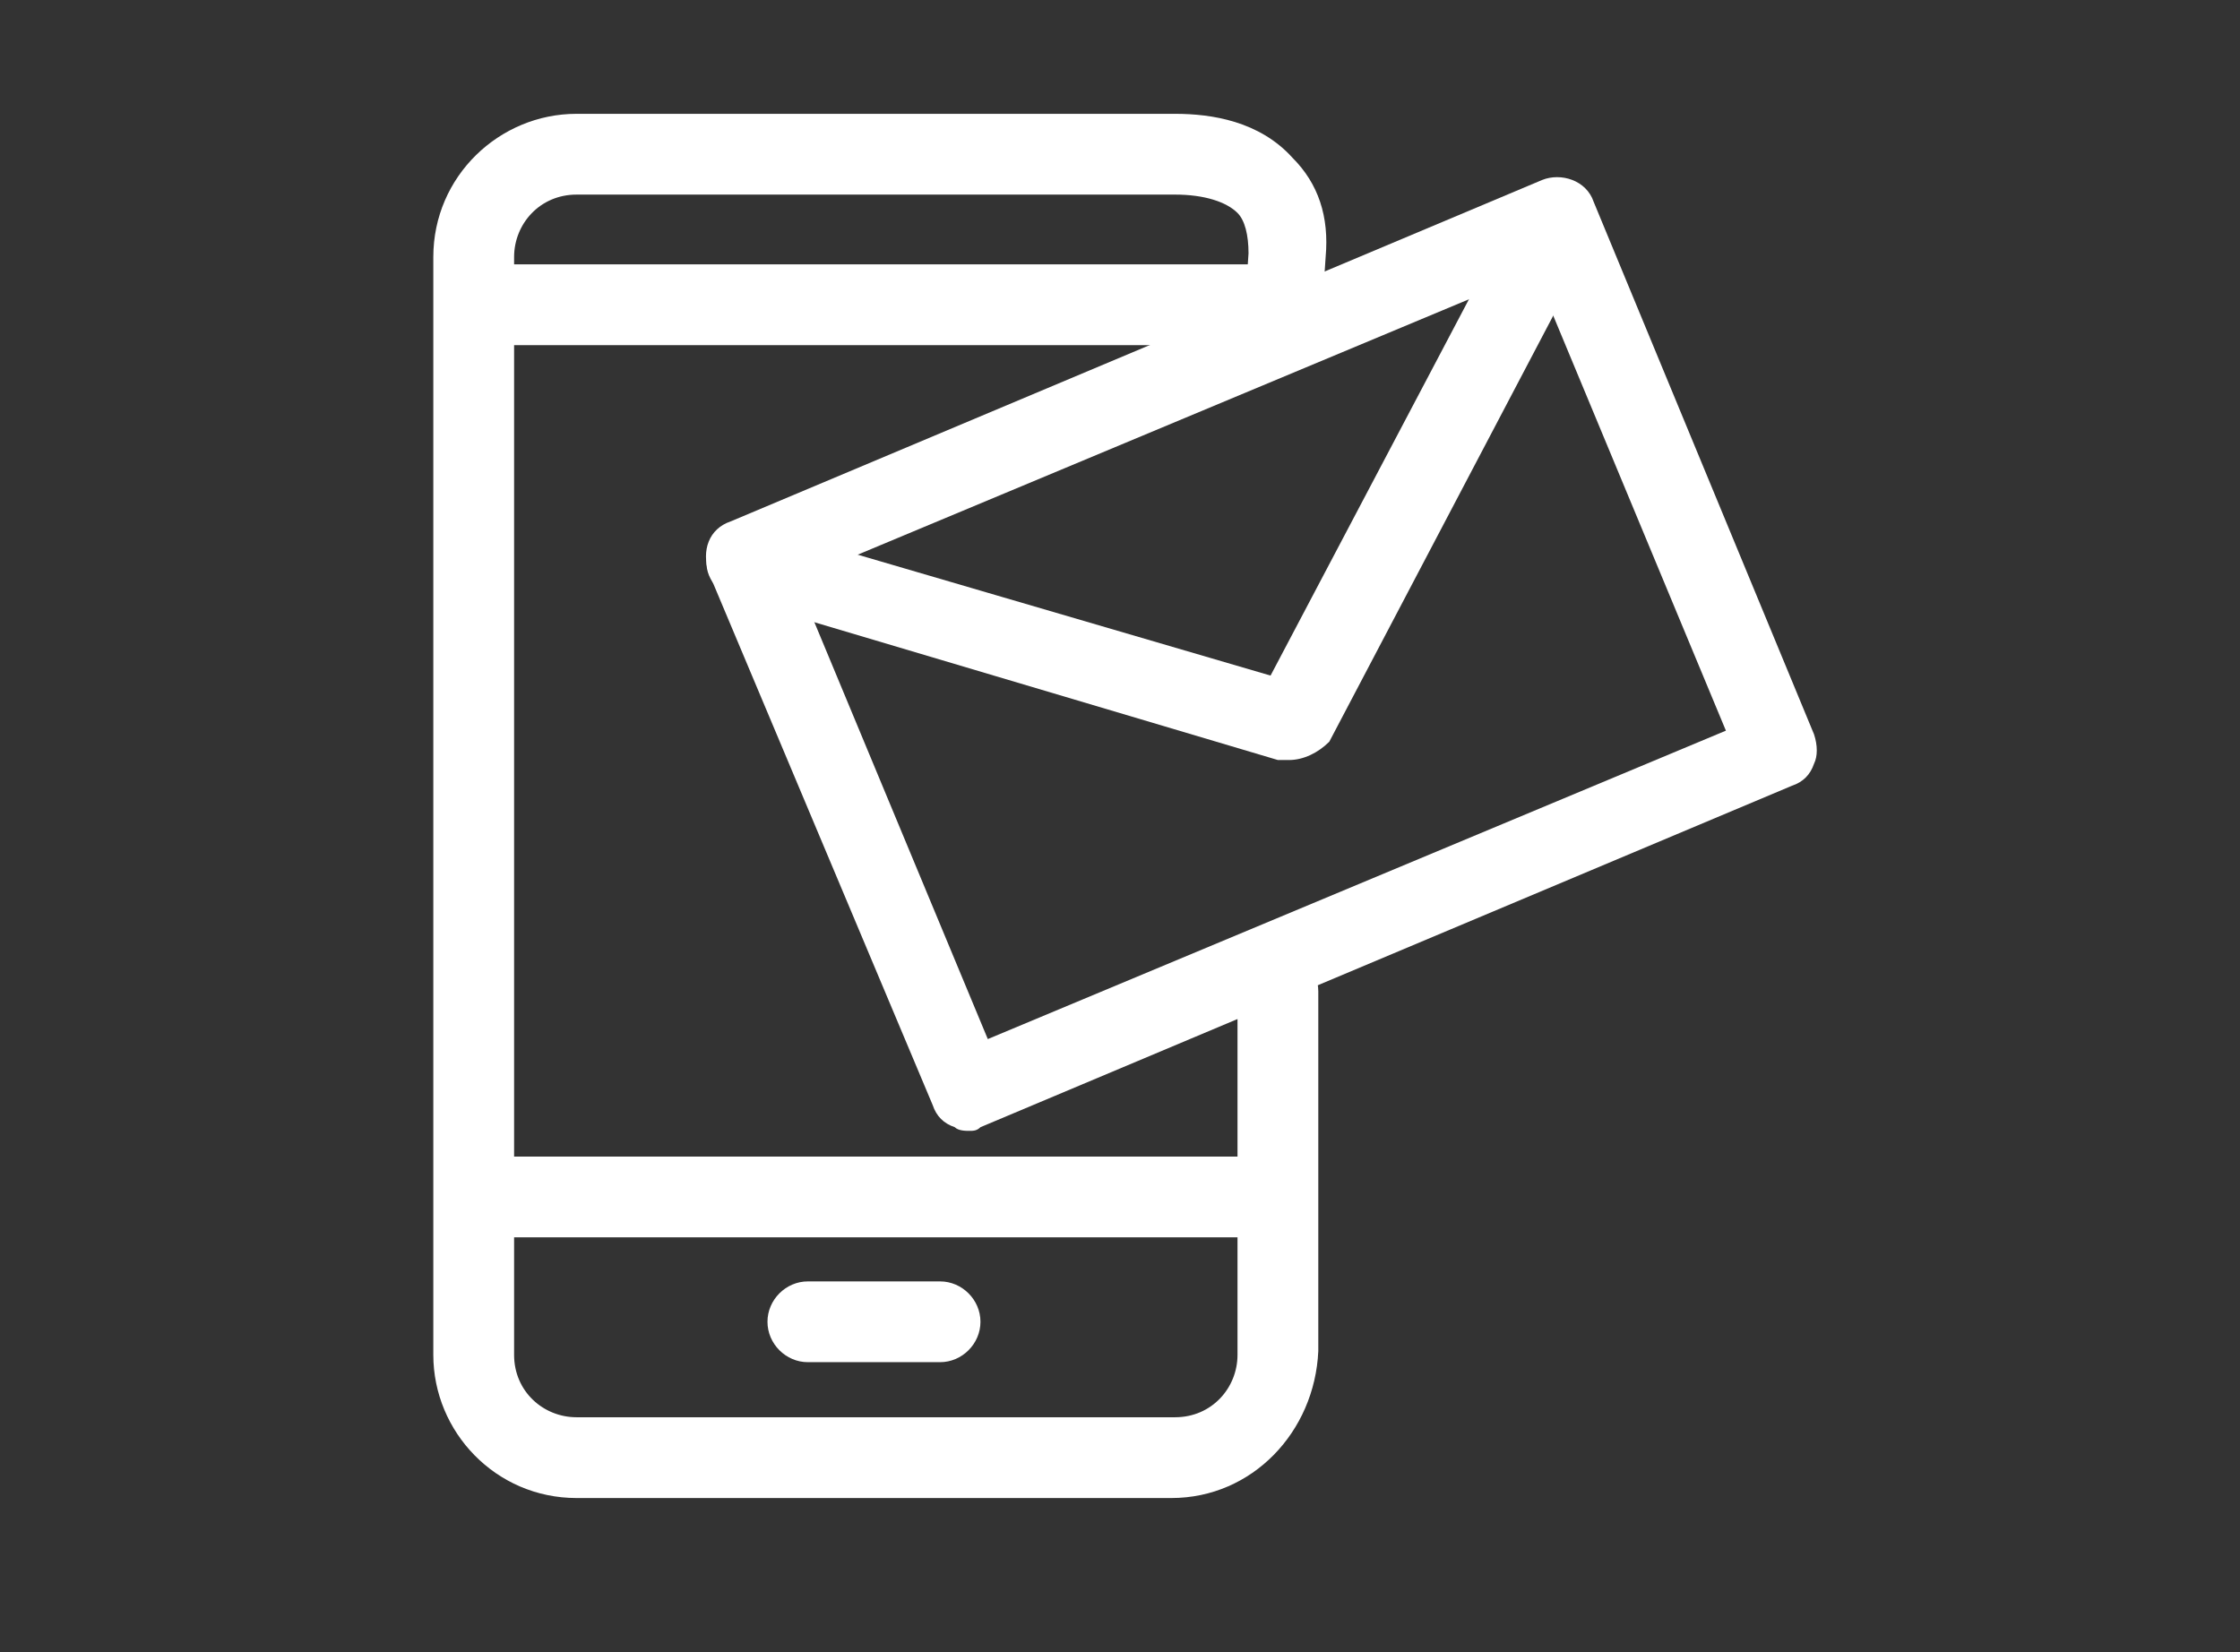 <?xml version="1.0" encoding="utf-8"?>
<!-- Generator: Adobe Illustrator 18.1.0, SVG Export Plug-In . SVG Version: 6.00 Build 0)  -->
<svg version="1.1" id="Layer_1" xmlns="http://www.w3.org/2000/svg" xmlns:xlink="http://www.w3.org/1999/xlink" x="0px" y="0px"
	 width="61px" height="45px" viewBox="0 0 61 45" enable-background="new 0 0 61 45" xml:space="preserve">
<rect x="0" y="0" width="61" height="45" fill="#333333" stroke="none"/>
<g>
	<g>
		<path fill="#FFFFFF" d="M31.9,40.8H15.7c-2.2,0-3.9-1.8-3.9-3.9V7c0-2.2,1.8-3.9,3.9-3.9h16.3c1,0,2.3,0.2,3.2,1.2
			c0.7,0.7,1,1.6,0.9,2.7L36,8.5c0,0.6-0.5,1-1.1,1c0,0,0,0,0,0c-0.6,0-1.1-0.5-1-1.1l0.1-1.5c0-0.5-0.1-0.9-0.3-1.1
			c-0.3-0.3-0.9-0.5-1.7-0.5H15.7c-1,0-1.7,0.8-1.7,1.7v29.9c0,1,0.8,1.7,1.7,1.7h16.3c1,0,1.7-0.8,1.7-1.7V27
			c0-0.6,0.5-1.1,1.1-1.1s1.1,0.5,1.1,1.1v9.8C35.8,39,34.1,40.8,31.9,40.8z"/>
	</g>
	<g>
		<path fill="#FFFFFF" d="M25.6,37.1H22c-0.6,0-1.1-0.5-1.1-1.1s0.5-1.1,1.1-1.1h3.6c0.6,0,1.1,0.5,1.1,1.1S26.2,37.1,25.6,37.1z"/>
	</g>
	<g>
		<path fill="#FFFFFF" d="M34.1,33.7H13.3c-0.6,0-1.1-0.5-1.1-1.1s0.5-1.1,1.1-1.1h20.8c0.6,0,1.1,0.5,1.1,1.1S34.7,33.7,34.1,33.7z
			"/>
	</g>
	<g>
		<path fill="#FFFFFF" d="M34.5,9.4H13.7c-0.6,0-1.1-0.5-1.1-1.1s0.5-1.1,1.1-1.1h20.8c0.6,0,1.1,0.5,1.1,1.1S35.1,9.4,34.5,9.4z"/>
	</g>
	<g>
		<path fill="#FFFFFF" d="M26.4,30.8c-0.1,0-0.3,0-0.4-0.1c-0.3-0.1-0.5-0.3-0.6-0.6l-6.1-14.5c-0.2-0.6,0-1.2,0.6-1.4l22.1-9.3
			c0.5-0.2,1.2,0,1.4,0.6L49.4,20c0.1,0.3,0.1,0.6,0,0.8c-0.1,0.3-0.3,0.5-0.6,0.6l-22.1,9.3C26.6,30.8,26.5,30.8,26.4,30.8z
			 M21.7,15.8l5.2,12.5L47,19.9L41.8,7.4L21.7,15.8z"/>
	</g>
	<g>
		<path fill="#FFFFFF" d="M35.1,20.7c-0.1,0-0.2,0-0.3,0L20,16.3c-0.6-0.2-0.9-0.8-0.7-1.3c0.2-0.6,0.8-0.9,1.3-0.7l14,4.1l6.8-12.9
			c0.3-0.5,0.9-0.7,1.5-0.5c0.5,0.3,0.7,0.9,0.5,1.5l-7.2,13.7C35.9,20.5,35.5,20.7,35.1,20.7z"/>
	</g>
</g>
</svg>
